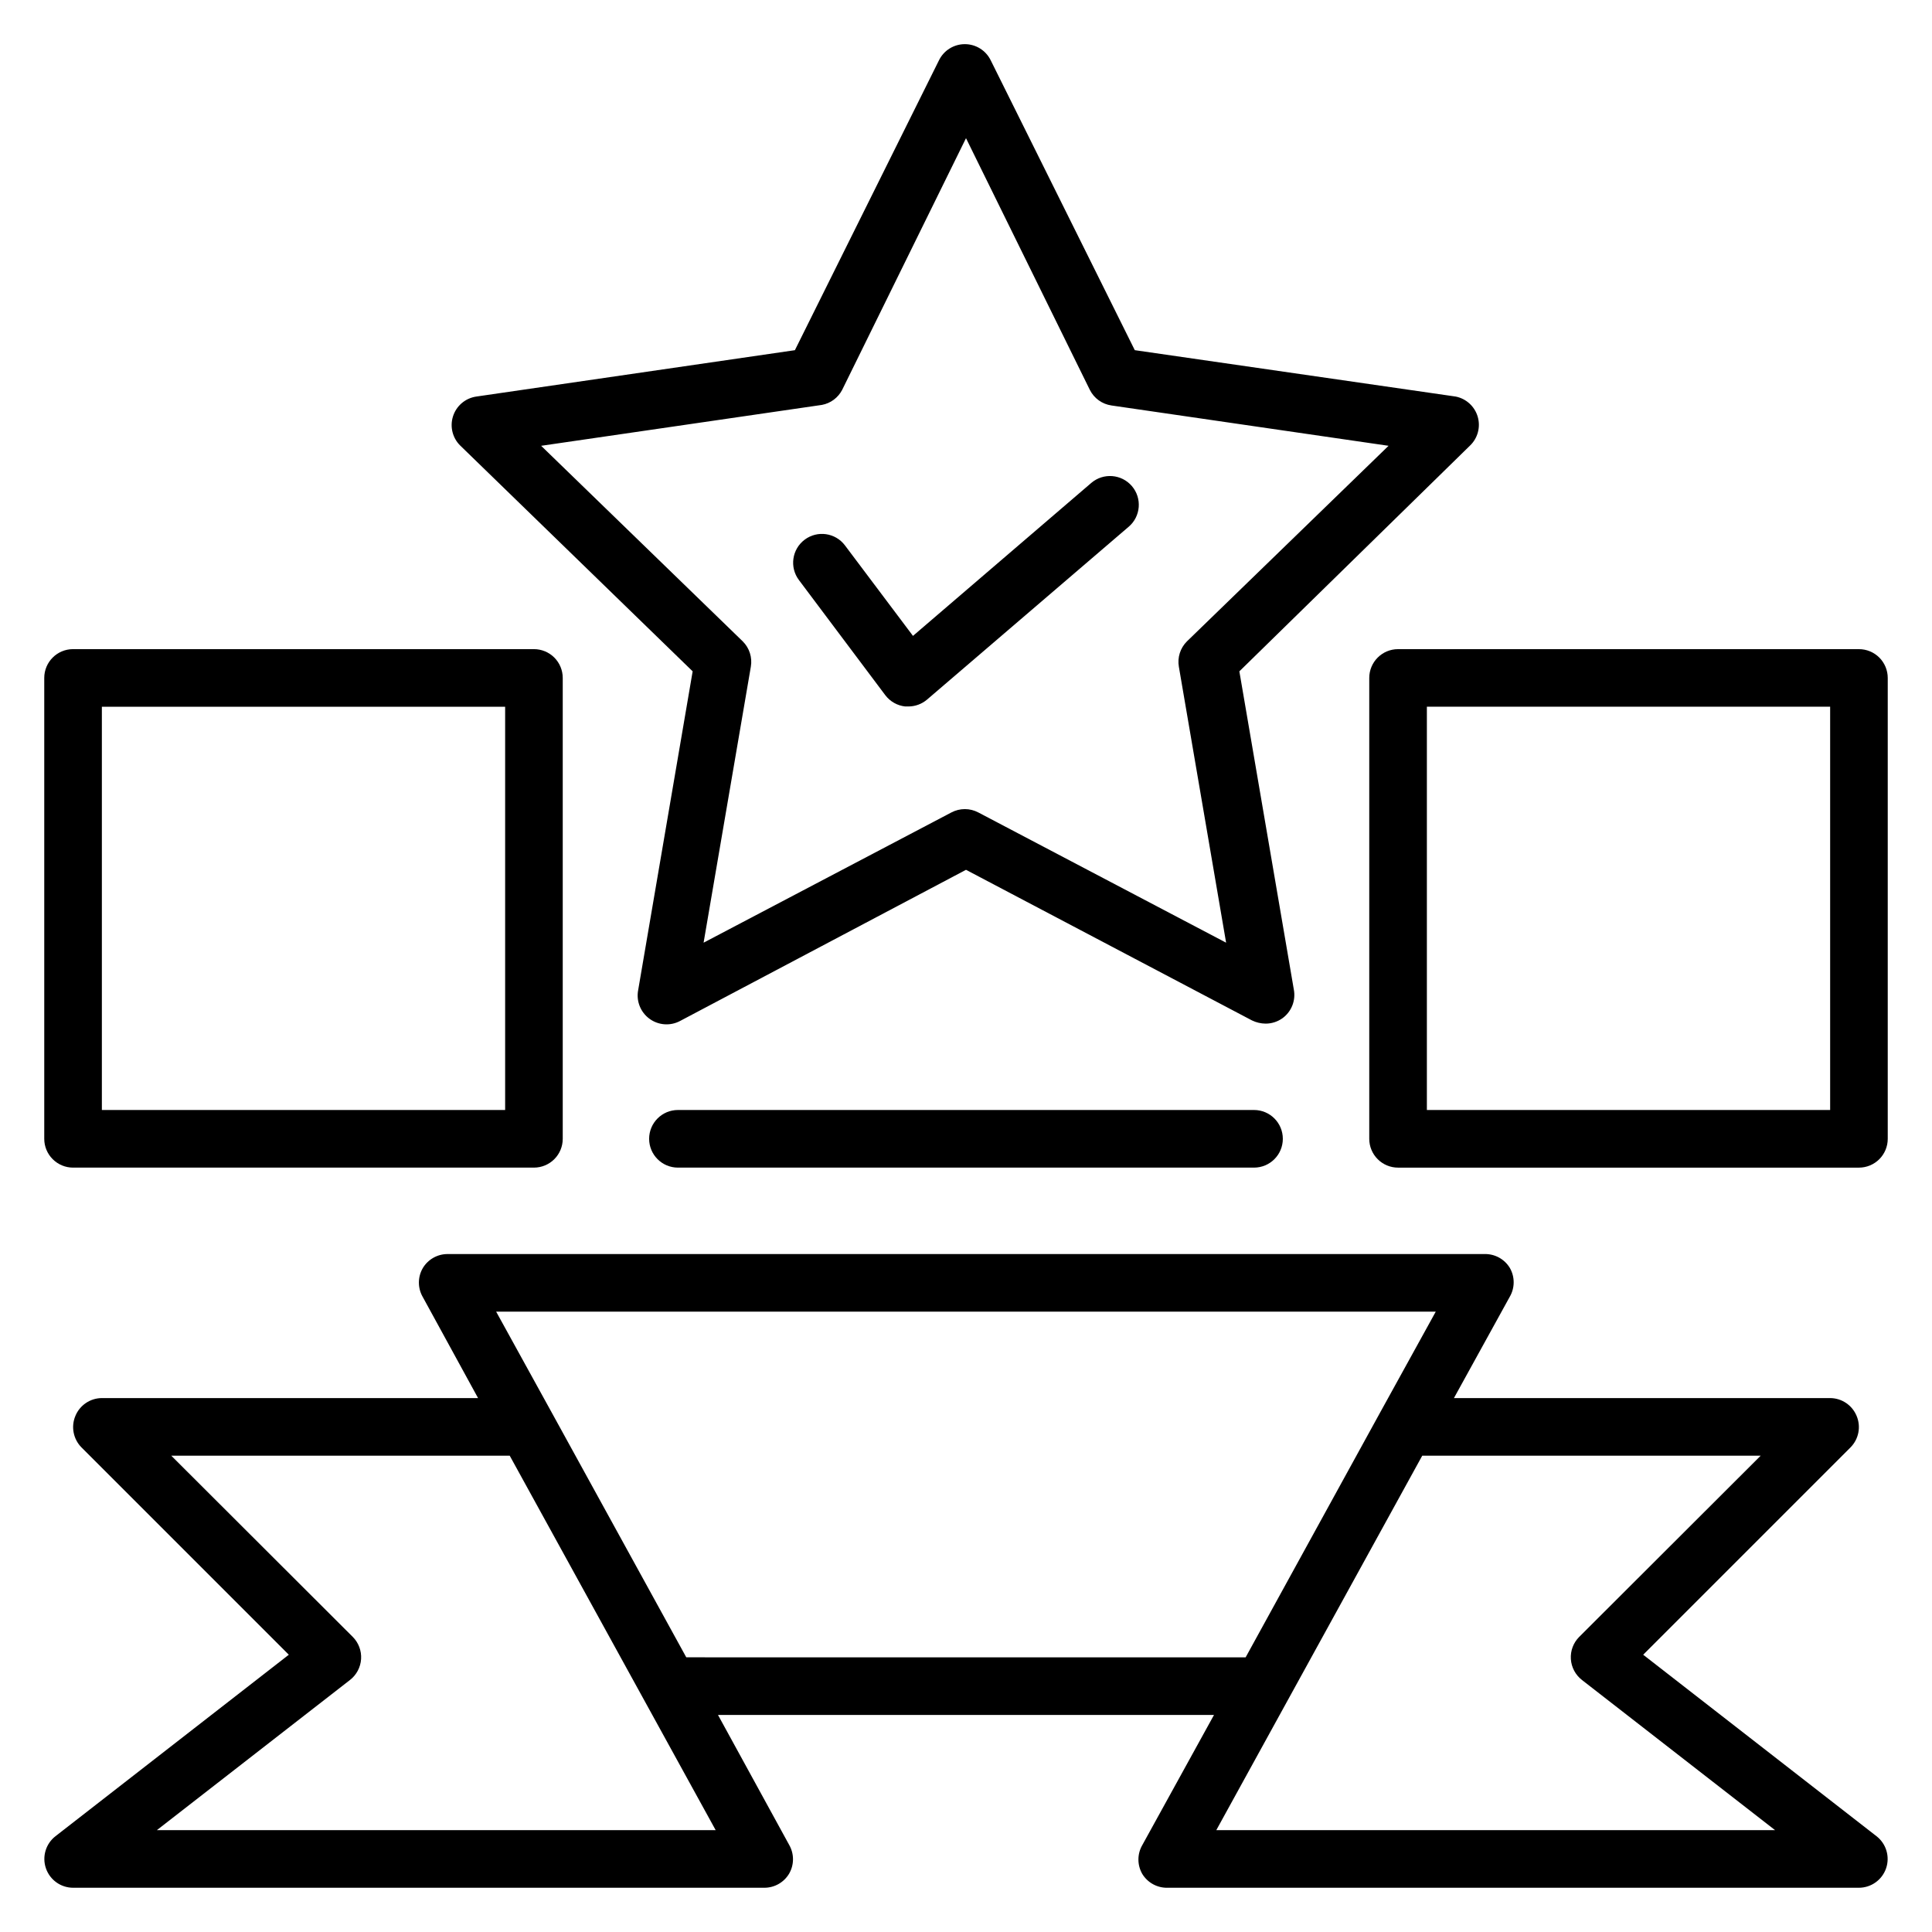 <?xml version="1.0" encoding="UTF-8"?>
<!-- Uploaded to: SVG Repo, www.svgrepo.com, Generator: SVG Repo Mixer Tools -->
<svg fill="#000000" width="800px" height="800px" version="1.1" viewBox="144 144 512 512" xmlns="http://www.w3.org/2000/svg">
 <g>
  <path d="m327.56 321.91-14.43 84.43c-0.574 2.906 0.59 5.879 2.977 7.633 2.359 1.738 5.5 1.977 8.094 0.609l75.801-40.074 75.801 39.922c1.117 0.539 2.344 0.824 3.586 0.84 1.617 0.004 3.195-0.504 4.504-1.449 2.391-1.754 3.551-4.727 2.977-7.637l-14.426-84.273 61.066-59.77c2.086-1.957 2.902-4.918 2.113-7.668-0.789-2.75-3.047-4.828-5.852-5.383l-85.039-12.293-38.168-76.793v0.004c-1.273-2.637-3.941-4.309-6.871-4.309-2.926 0-5.594 1.672-6.867 4.309l-38.168 76.793-84.426 12.289c-2.887 0.418-5.281 2.441-6.172 5.215-0.891 2.773-0.129 5.816 1.973 7.836zm34.273-70.609c2.293-0.434 4.262-1.898 5.344-3.969l32.824-66.715 32.824 66.715c1.121 2.227 3.258 3.766 5.723 4.121l73.434 10.688-53.434 51.832c-1.766 1.758-2.562 4.266-2.137 6.719l12.52 73.129-65.648-34.504c-2.242-1.195-4.934-1.195-7.176 0l-65.648 34.504 12.52-73.129c0.426-2.453-0.371-4.961-2.137-6.719l-53.434-51.832z"/>
  <path d="m579.46 582.52 54.961-54.961c2.168-2.195 2.801-5.481 1.605-8.32-1.172-2.852-3.941-4.719-7.023-4.734h-99.695l14.809-26.871c1.363-2.359 1.363-5.269 0-7.633-1.418-2.336-3.981-3.734-6.715-3.664h-274.8c-2.695 0-5.191 1.422-6.566 3.742-1.363 2.359-1.363 5.269 0 7.633l14.656 26.793h-99.691c-3.082 0.016-5.856 1.883-7.023 4.734-1.195 2.84-0.562 6.125 1.602 8.32l54.961 54.961-61.832 48.09c-2.574 1.996-3.594 5.41-2.543 8.492 1.051 3.086 3.941 5.16 7.199 5.172h183.2c2.695 0 5.191-1.422 6.566-3.738 1.363-2.363 1.363-5.273 0-7.637l-18.855-34.426h131.45l-19.008 34.504c-1.363 2.363-1.363 5.269 0 7.633 1.422 2.336 3.984 3.734 6.719 3.664h183.2c3.258-0.012 6.152-2.086 7.203-5.172 1.051-3.082 0.027-6.496-2.547-8.492zm-393.89 46.488 51.145-39.77c1.75-1.344 2.836-3.375 2.977-5.574 0.141-2.188-0.668-4.328-2.215-5.879l-48.09-48.012h89.695l54.578 99.234zm140.3-45.801-35.496-64.578-14.887-27.023h249l-14.734 26.719-35.645 64.883zm140.46 45.801 54.578-99.234h89.691l-48.09 48.016v-0.004c-1.547 1.551-2.356 3.691-2.215 5.879 0.141 2.199 1.227 4.231 2.977 5.574l51.145 39.77z"/>
  <path d="m378.62 328.24c1.27 1.676 3.176 2.754 5.266 2.981h0.84c1.82 0 3.582-0.652 4.961-1.832l53.434-45.801h0.004c3.203-2.742 3.578-7.562 0.84-10.766-2.742-3.203-7.562-3.578-10.766-0.84l-47.25 40.535-18.016-23.969c-2.527-3.375-7.312-4.059-10.688-1.527-3.371 2.527-4.055 7.312-1.527 10.688z"/>
  <path d="m476.33 438.16h-152.67c-4.215 0-7.633 3.418-7.633 7.637 0 4.215 3.418 7.633 7.633 7.633h152.67c4.219 0 7.633-3.418 7.633-7.633 0-4.219-3.414-7.637-7.633-7.637z"/>
  <path d="m163.36 453.43h122.14c2.023 0 3.965-0.805 5.398-2.238 1.43-1.43 2.234-3.371 2.234-5.394v-122.14c0-2.023-0.805-3.965-2.234-5.398-1.434-1.43-3.375-2.234-5.398-2.234h-122.14c-4.215 0-7.633 3.418-7.633 7.633v122.14c0 2.023 0.805 3.965 2.238 5.394 1.43 1.434 3.371 2.238 5.394 2.238zm7.637-122.14h106.87v106.87h-106.87z"/>
  <path d="m636.64 316.03h-122.14c-4.215 0-7.633 3.418-7.633 7.633v122.14c0 2.023 0.805 3.965 2.234 5.394 1.434 1.434 3.375 2.238 5.398 2.238h122.14c2.023 0 3.965-0.805 5.398-2.238 1.43-1.43 2.234-3.371 2.234-5.394v-122.14c0-2.023-0.805-3.965-2.234-5.398-1.434-1.43-3.375-2.234-5.398-2.234zm-7.633 122.13h-106.87v-106.87h106.87z"/>
 </g>
</svg>